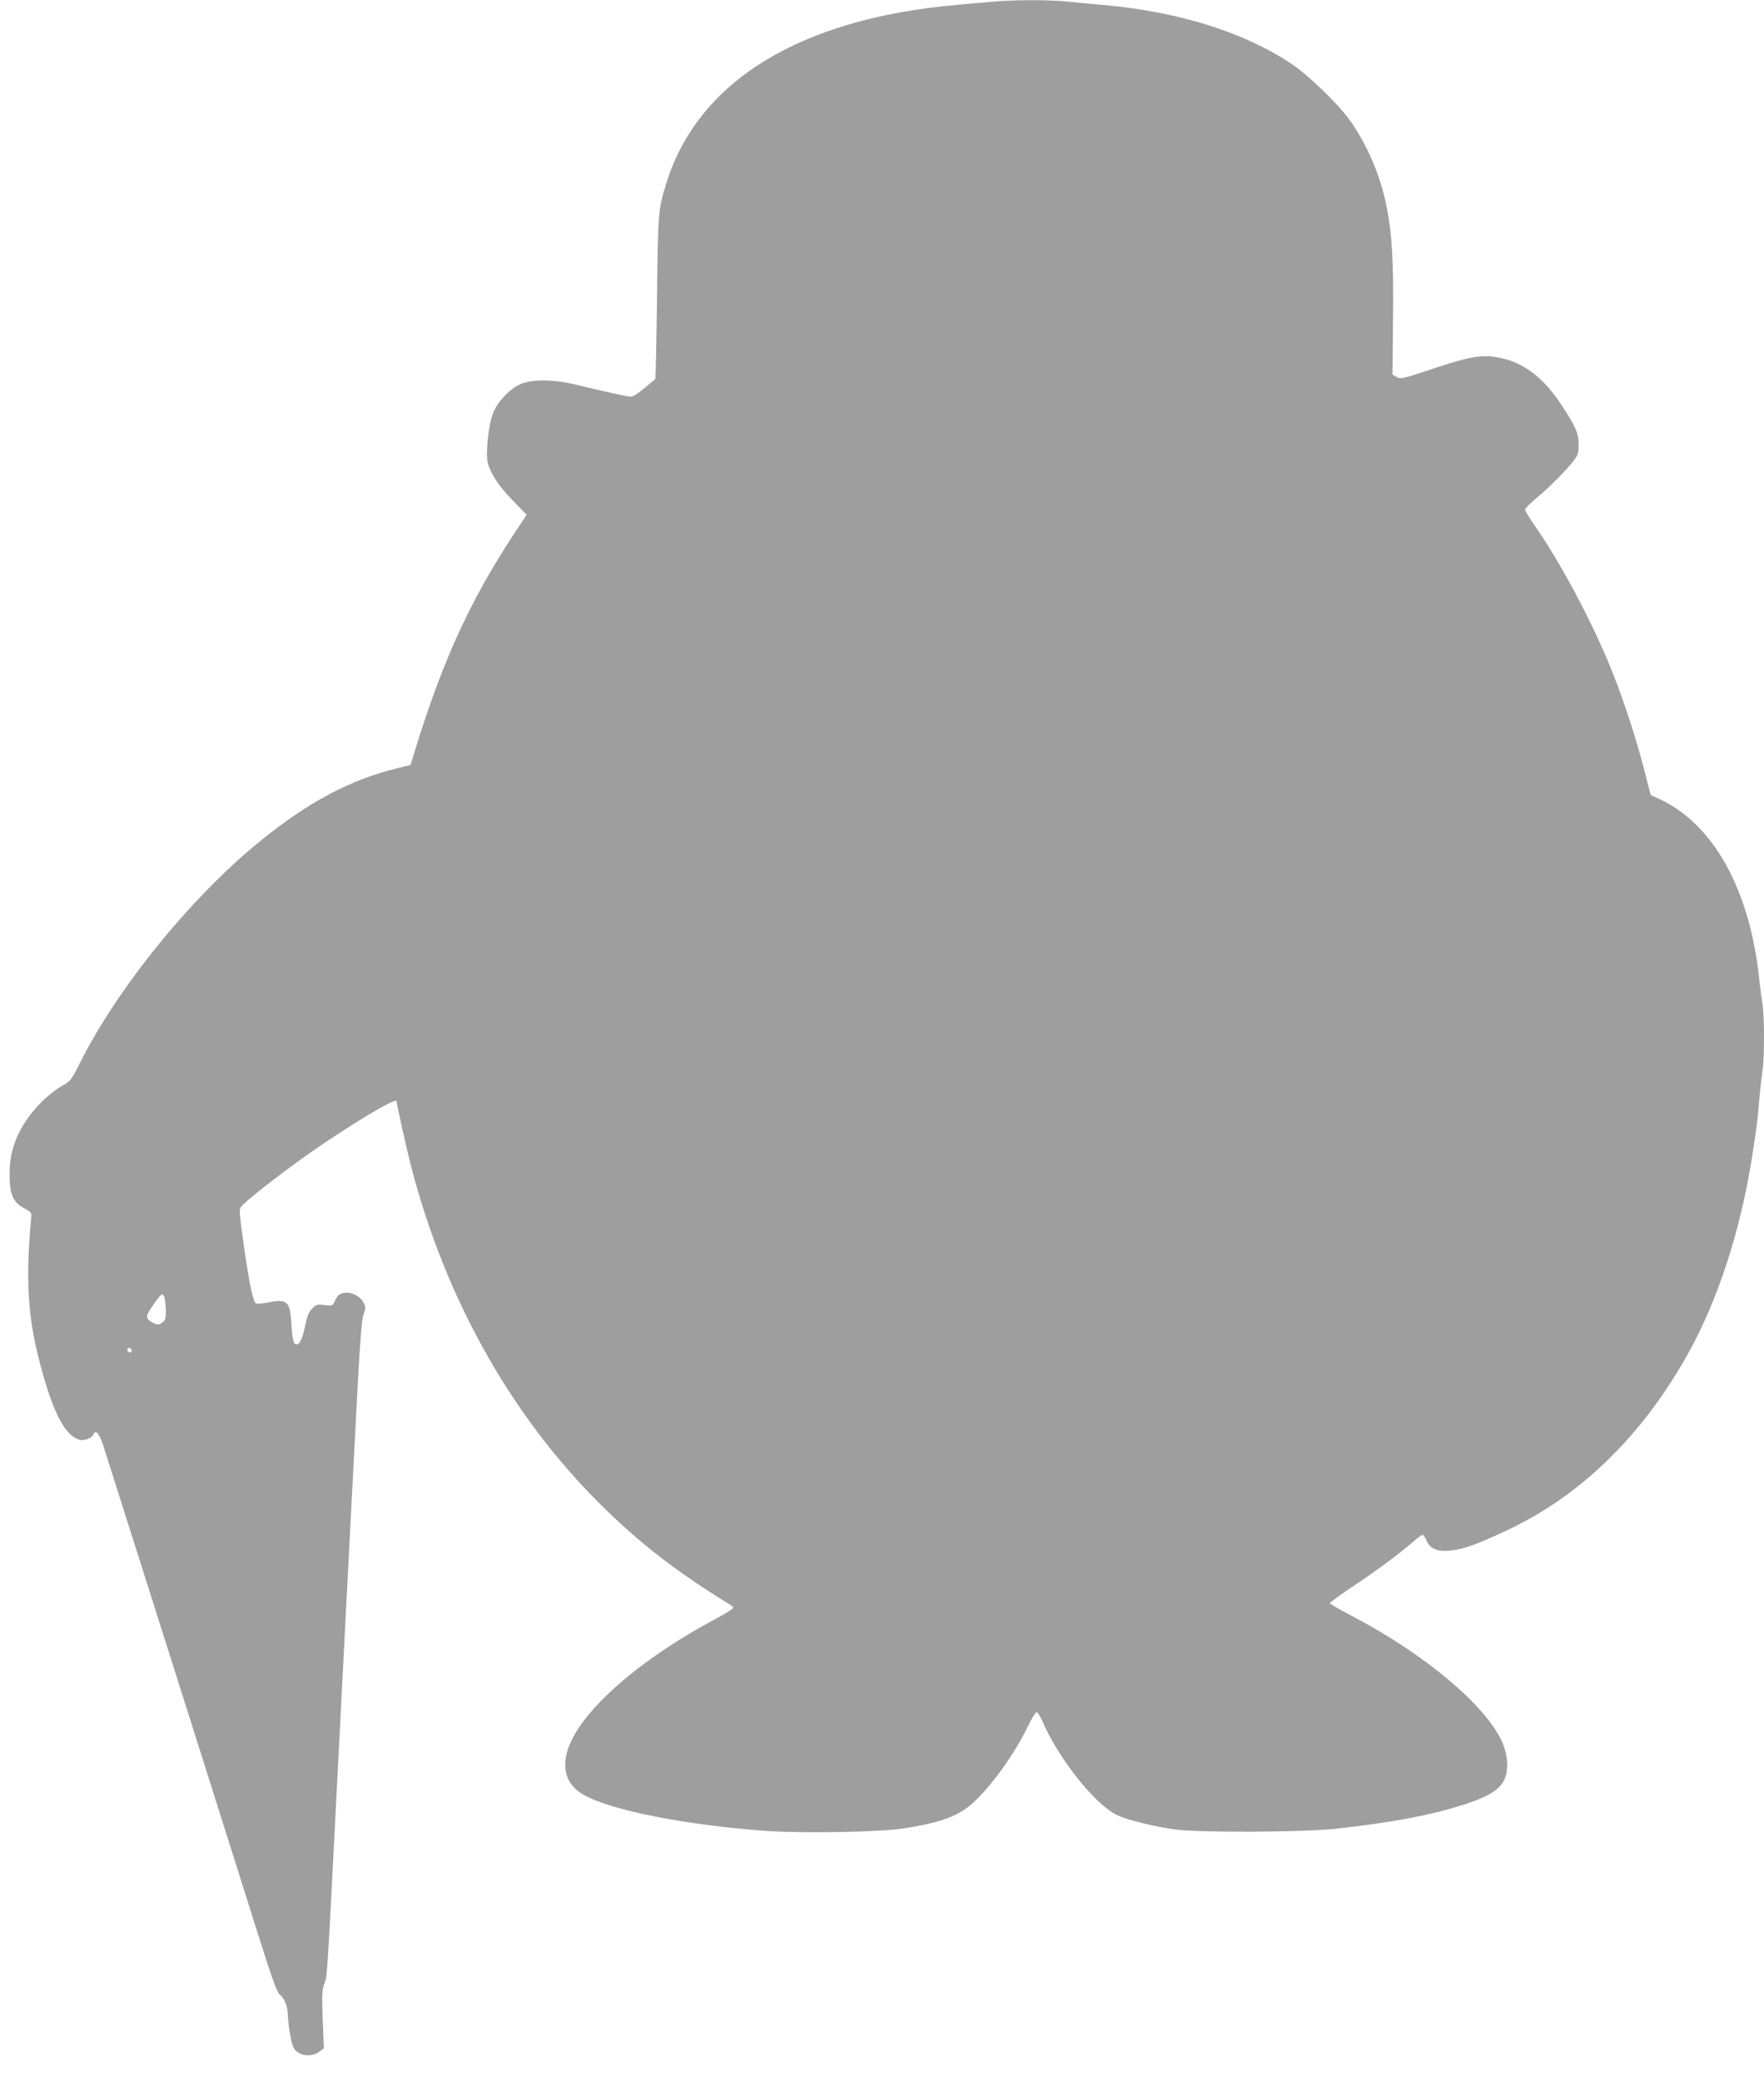 <?xml version="1.0" standalone="no"?>
<!DOCTYPE svg PUBLIC "-//W3C//DTD SVG 20010904//EN"
 "http://www.w3.org/TR/2001/REC-SVG-20010904/DTD/svg10.dtd">
<svg version="1.0" xmlns="http://www.w3.org/2000/svg"
 width="1085pt" height="1280pt" viewBox="0 0 1085 1280"
 preserveAspectRatio="xMidYMid meet">
<g transform="translate(0,1280) scale(0.1,-0.1)"
fill="#9e9e9e" stroke="none">
<path d="M6100 12789 c-47 -4 -143 -13 -215 -19 -965 -85 -1590 -468 -1786
-1095 -51 -165 -52 -182 -58 -707 -3 -273 -8 -498 -11 -500 -3 -2 -33 -27 -67
-56 -34 -28 -70 -52 -81 -52 -20 0 -163 31 -343 75 -127 31 -250 33 -324 8
-72 -26 -155 -110 -184 -188 -26 -67 -44 -241 -32 -296 16 -68 64 -143 151
-233 l89 -92 -85 -129 c-268 -409 -436 -780 -606 -1335 l-23 -75 -85 -21
c-283 -69 -539 -204 -831 -440 -430 -346 -892 -915 -1124 -1385 -42 -83 -53
-99 -93 -121 -104 -59 -208 -168 -267 -279 -46 -87 -65 -166 -66 -266 -1 -134
21 -180 102 -221 23 -12 33 -23 32 -37 -39 -420 -22 -651 72 -980 72 -253 140
-374 223 -400 27 -8 78 10 86 31 13 35 35 11 60 -63 31 -95 755 -2379 935
-2952 100 -319 135 -417 152 -429 28 -20 49 -72 49 -124 1 -24 7 -79 15 -123
11 -63 19 -85 40 -102 35 -31 102 -31 140 -1 l27 21 -7 176 c-6 150 -4 183 10
221 18 50 16 10 75 1165 38 744 83 1612 130 2515 16 287 25 406 36 436 14 38
14 44 0 73 -27 50 -99 76 -145 51 -10 -5 -24 -23 -31 -41 -13 -31 -15 -31 -63
-26 -44 6 -52 4 -77 -21 -19 -20 -31 -46 -39 -88 -17 -84 -34 -128 -53 -132
-22 -4 -29 20 -35 118 -8 146 -25 163 -140 140 -34 -6 -69 -10 -77 -7 -19 8
-40 105 -77 361 -26 183 -29 219 -17 233 44 53 324 267 523 400 264 175 435
273 435 249 0 -20 59 -284 90 -405 210 -807 612 -1525 1157 -2067 244 -243
472 -420 800 -621 13 -7 23 -17 23 -22 0 -5 -48 -35 -107 -67 -507 -270 -878
-610 -921 -845 -20 -103 16 -183 103 -235 167 -97 630 -189 1133 -225 221 -15
702 -7 842 16 229 36 336 76 426 158 112 102 256 303 334 465 24 51 50 92 56
92 6 0 22 -24 34 -52 98 -233 331 -524 466 -584 68 -30 223 -68 354 -86 147
-20 791 -17 990 5 353 40 577 82 783 148 144 46 211 86 245 144 35 60 28 167
-15 255 -111 226 -477 530 -915 760 -76 39 -138 76 -138 80 0 5 65 52 144 105
140 92 300 212 379 282 20 18 41 33 47 33 5 0 16 -15 24 -34 21 -51 65 -70
142 -63 82 8 158 34 342 120 458 211 842 584 1125 1092 183 329 320 749 392
1200 29 187 34 220 45 350 6 72 16 157 21 191 12 78 12 335 0 405 -5 30 -15
104 -21 164 -58 545 -283 949 -614 1101 l-53 24 -37 145 c-51 198 -126 430
-198 610 -118 297 -316 670 -478 902 -33 47 -60 92 -60 99 0 7 35 41 78 77 81
69 180 168 225 228 22 30 27 46 27 96 0 70 -20 114 -117 259 -105 156 -227
246 -371 274 -105 21 -181 8 -403 -66 -189 -63 -203 -67 -228 -53 l-26 15 3
334 c4 353 -5 524 -38 692 -35 183 -109 363 -213 518 -70 105 -261 292 -376
369 -294 195 -695 320 -1161 361 -69 6 -169 15 -223 21 -113 11 -335 10 -457
-2z m-5086 -7980 c3 -17 6 -53 6 -80 0 -40 -4 -51 -24 -64 -22 -15 -27 -15
-56 0 -44 23 -46 38 -9 92 62 93 73 100 83 52z m-204 -315 c0 -9 -5 -14 -12
-12 -18 6 -21 28 -4 28 9 0 16 -7 16 -16z"/>
</g>
</svg>

